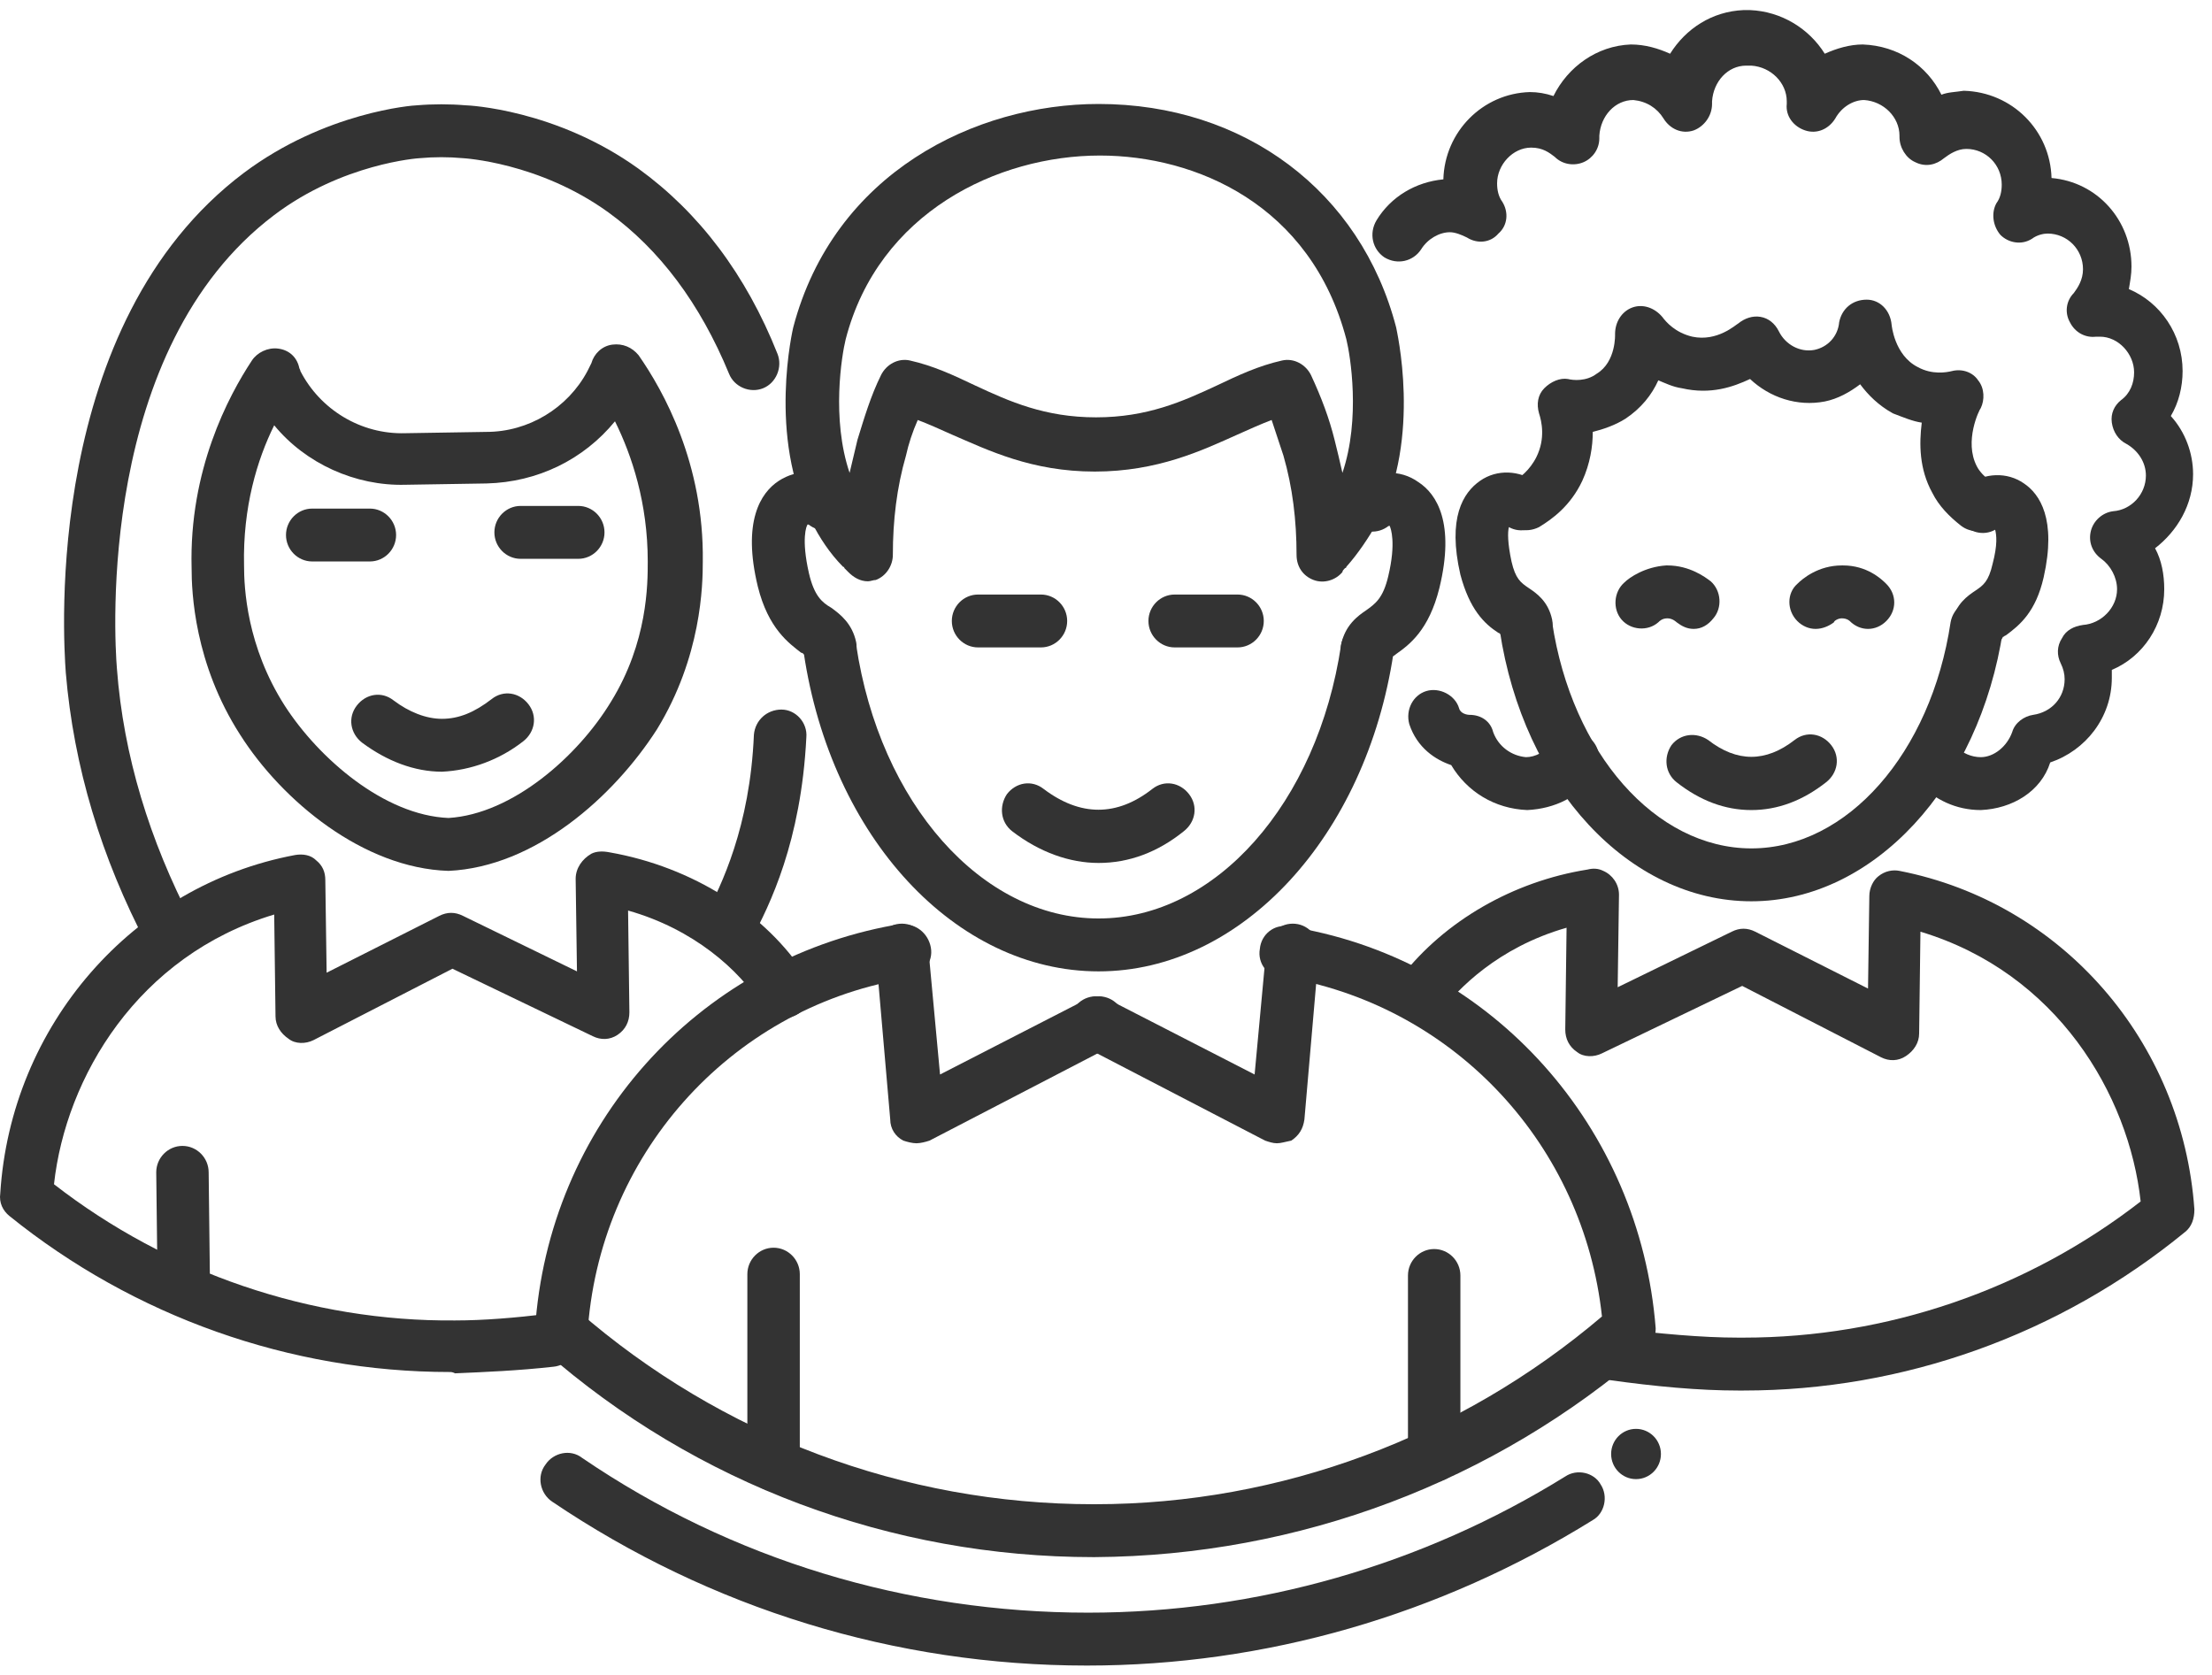 <?xml version="1.0" standalone="no"?>
<!-- Generator: Adobe Fireworks 10, Export SVG Extension by Aaron Beall (http://fireworks.abeall.com) . Version: 0.6.1  -->
<!DOCTYPE svg PUBLIC "-//W3C//DTD SVG 1.1//EN" "http://www.w3.org/Graphics/SVG/1.1/DTD/svg11.dtd">
<svg id="Untitled-P%E1gina%201" viewBox="0 0 103 78" style="background-color:#ffffff00" version="1.1"
	xmlns="http://www.w3.org/2000/svg" xmlns:xlink="http://www.w3.org/1999/xlink" xml:space="preserve"
	x="0px" y="0px" width="103px" height="78px"
>
	<g id="Capa%201">
		<g id="coop2">
			<path d="M 20.946 63.884 C 13.5 63.884 6.237 61.298 0.439 56.619 C 0.134 56.373 -0.049 56.003 0.012 55.572 C 0.5 47.753 6.176 41.227 13.744 39.811 C 14.11 39.75 14.476 39.811 14.72 40.057 C 15.026 40.304 15.148 40.611 15.148 40.981 L 15.209 45.291 L 20.458 42.643 C 20.824 42.459 21.19 42.459 21.556 42.643 L 26.866 45.229 L 26.805 40.919 C 26.805 40.427 27.11 39.996 27.538 39.75 C 27.782 39.627 28.087 39.627 28.392 39.688 C 32.237 40.365 35.655 42.52 37.547 45.475 C 37.913 46.029 37.73 46.83 37.181 47.199 C 36.631 47.569 35.838 47.384 35.472 46.83 C 34.434 45.167 32.298 43.259 29.246 42.397 L 29.307 47.138 C 29.307 47.569 29.124 47.938 28.758 48.184 C 28.392 48.43 27.965 48.43 27.599 48.246 L 21.068 45.106 L 14.599 48.43 C 14.232 48.615 13.744 48.615 13.439 48.369 C 13.073 48.123 12.829 47.753 12.829 47.322 L 12.768 42.582 C 6.42 44.49 3.063 50.154 2.514 55.141 C 7.824 59.266 14.476 61.544 21.19 61.483 C 22.533 61.483 23.997 61.359 25.523 61.175 C 26.195 61.113 26.805 61.606 26.866 62.283 C 26.927 62.96 26.439 63.576 25.767 63.638 C 24.12 63.822 22.594 63.884 21.19 63.945 C 21.068 63.884 21.007 63.884 20.946 63.884 L 20.946 63.884 Z" fill="#333333"/>
			<path d="M 81.185 64.746 C 81.124 64.746 81.002 64.746 80.941 64.746 C 79.11 64.746 77.096 64.561 74.899 64.253 C 74.227 64.192 73.739 63.576 73.861 62.899 C 73.922 62.221 74.594 61.729 75.204 61.852 C 77.279 62.098 79.232 62.283 80.941 62.283 C 81.002 62.283 81.063 62.283 81.185 62.283 C 87.837 62.283 94.368 60.066 99.678 55.942 C 99.129 50.955 95.772 45.291 89.424 43.382 L 89.363 48.123 C 89.363 48.554 89.119 48.923 88.753 49.169 C 88.387 49.416 87.96 49.416 87.593 49.231 L 81.124 45.906 L 74.594 49.046 C 74.227 49.231 73.739 49.231 73.434 48.984 C 73.068 48.738 72.885 48.369 72.885 47.938 L 72.946 43.197 C 69.711 44.121 67.88 46.091 67.147 47.014 C 66.72 47.569 65.988 47.63 65.439 47.199 C 64.889 46.768 64.828 46.029 65.255 45.475 C 67.27 42.889 70.443 41.042 73.922 40.488 C 74.166 40.427 74.41 40.427 74.654 40.55 C 75.082 40.734 75.387 41.166 75.387 41.658 L 75.326 45.968 L 80.636 43.382 C 81.002 43.197 81.368 43.197 81.734 43.382 L 86.983 46.029 L 87.044 41.72 C 87.044 41.35 87.227 40.981 87.471 40.796 C 87.776 40.55 88.143 40.488 88.448 40.55 C 96.016 42.028 101.631 48.492 102.18 56.311 C 102.18 56.742 102.058 57.111 101.753 57.358 C 95.894 62.16 88.631 64.746 81.185 64.746 L 81.185 64.746 Z" fill="#333333"/>
			<path d="M 24.242 26.02 C 23.57 26.02 23.021 25.466 23.021 24.789 C 23.021 24.112 23.57 23.557 24.242 23.557 L 26.927 23.557 L 26.927 23.557 C 27.599 23.557 28.148 24.112 28.148 24.789 C 28.148 25.466 27.599 26.02 26.927 26.02 L 24.242 26.02 C 24.303 26.02 24.303 26.02 24.242 26.02 L 24.242 26.02 Z" fill="#333333"/>
			<path d="M 14.537 26.143 C 13.866 26.143 13.317 25.589 13.317 24.912 C 13.317 24.235 13.866 23.681 14.537 23.681 L 17.223 23.681 C 17.894 23.681 18.444 24.235 18.444 24.912 C 18.444 25.589 17.894 26.143 17.223 26.143 L 14.537 26.143 L 14.537 26.143 L 14.537 26.143 Z" fill="#333333"/>
			<path d="M 20.58 35.932 C 19.298 35.932 18.016 35.44 16.857 34.578 C 16.307 34.147 16.185 33.408 16.613 32.854 C 17.04 32.3 17.772 32.177 18.321 32.608 C 19.054 33.162 19.847 33.47 20.58 33.47 L 20.58 33.47 C 21.373 33.47 22.105 33.162 22.899 32.546 C 23.448 32.115 24.18 32.238 24.608 32.793 C 25.035 33.347 24.913 34.086 24.364 34.516 C 23.265 35.378 21.922 35.871 20.58 35.932 C 20.641 35.932 20.641 35.932 20.58 35.932 L 20.58 35.932 Z" fill="#333333"/>
			<path d="M 8.556 60.99 C 7.885 60.99 7.336 60.436 7.336 59.759 L 7.275 54.587 C 7.275 53.91 7.824 53.356 8.495 53.356 L 8.495 53.356 C 9.167 53.356 9.716 53.91 9.716 54.587 L 9.777 59.759 C 9.777 60.374 9.289 60.99 8.556 60.99 C 8.617 60.99 8.556 60.99 8.556 60.99 L 8.556 60.99 Z" fill="#333333"/>
			<path d="M 7.946 44.675 C 7.519 44.675 7.091 44.429 6.847 43.998 C 4.711 39.934 3.429 35.686 3.063 31.315 C 2.941 29.652 2.026 15.061 11.364 8.043 C 15.148 5.211 19.237 4.903 19.42 4.903 C 20.152 4.841 20.946 4.841 21.678 4.903 C 21.8 4.903 25.89 5.088 29.735 7.858 C 32.542 9.89 34.739 12.783 36.204 16.477 C 36.448 17.093 36.143 17.832 35.533 18.078 C 34.922 18.324 34.19 18.017 33.946 17.401 C 32.603 14.138 30.711 11.614 28.331 9.89 C 25.096 7.55 21.556 7.365 21.556 7.365 C 20.885 7.304 20.213 7.304 19.542 7.365 C 19.481 7.365 15.941 7.612 12.768 10.013 C 4.528 16.231 5.322 29.652 5.444 31.13 C 5.749 35.194 6.969 39.134 8.922 42.889 C 9.227 43.505 9.044 44.244 8.434 44.552 C 8.373 44.675 8.129 44.675 7.946 44.675 L 7.946 44.675 Z" fill="#333333"/>
			<path d="M 33.946 44.429 C 33.763 44.429 33.58 44.367 33.397 44.306 C 32.786 43.998 32.542 43.259 32.847 42.643 C 33.58 41.227 34.922 38.518 35.105 34.209 C 35.166 33.531 35.716 33.039 36.387 33.039 C 37.059 33.039 37.608 33.654 37.547 34.332 C 37.303 39.195 35.838 42.151 34.983 43.752 C 34.8 44.182 34.373 44.429 33.946 44.429 L 33.946 44.429 Z" fill="#333333"/>
			<path d="M 12.768 19.802 C 11.974 21.403 11.303 23.619 11.364 26.328 C 11.364 27.375 11.486 30.084 13.256 32.854 C 14.843 35.317 17.894 37.964 20.885 38.087 C 23.875 37.903 26.927 35.194 28.453 32.669 C 30.162 29.899 30.162 27.19 30.162 26.143 C 30.162 23.434 29.429 21.218 28.636 19.617 C 27.171 21.403 25.035 22.45 22.655 22.511 L 18.871 22.572 C 16.552 22.634 14.232 21.587 12.768 19.802 L 12.768 19.802 ZM 20.885 40.55 L 20.885 40.55 C 16.918 40.427 13.134 37.287 11.181 34.209 C 9.044 30.884 8.922 27.559 8.922 26.451 C 8.8 21.895 10.631 18.448 11.73 16.785 C 11.974 16.416 12.462 16.169 12.951 16.231 C 13.439 16.293 13.805 16.601 13.927 17.093 C 13.927 17.155 13.988 17.216 13.988 17.278 C 14.904 19.063 16.796 20.233 18.871 20.171 L 22.655 20.11 C 24.608 20.11 26.439 19.002 27.354 17.278 C 27.476 17.032 27.538 16.908 27.538 16.908 C 27.659 16.477 28.026 16.108 28.514 16.046 C 29.002 15.985 29.429 16.169 29.735 16.539 C 30.894 18.201 32.786 21.587 32.725 26.143 C 32.725 27.252 32.664 30.576 30.589 33.962 C 28.575 37.102 24.913 40.365 20.885 40.55 C 20.946 40.55 20.946 40.55 20.885 40.55 L 20.885 40.55 Z" fill="#333333"/>
			<path d="M 38.157 15.492 L 38.157 15.492 L 38.157 15.492 L 38.157 15.492 ZM 51.218 7.242 C 46.457 7.242 40.904 9.89 39.378 15.8 L 39.378 15.8 C 39.195 16.539 38.706 19.494 39.561 22.018 C 39.683 21.526 39.805 20.972 39.927 20.479 C 40.232 19.494 40.537 18.448 41.026 17.462 C 41.27 16.97 41.819 16.662 42.368 16.785 C 43.467 17.032 44.382 17.462 45.42 17.955 C 47.007 18.694 48.655 19.432 51.035 19.432 C 53.415 19.432 55.063 18.694 56.65 17.955 C 57.687 17.462 58.603 17.032 59.702 16.785 C 60.251 16.662 60.8 16.97 61.044 17.462 C 61.532 18.509 61.899 19.494 62.143 20.479 C 62.265 20.972 62.387 21.464 62.509 22.018 C 63.364 19.494 62.875 16.539 62.692 15.8 C 61.044 9.52 55.673 7.242 51.218 7.242 L 51.218 7.242 ZM 40.415 27.067 C 40.049 27.067 39.744 26.882 39.5 26.636 C 39.439 26.574 39.378 26.513 39.317 26.451 C 39.317 26.451 39.317 26.39 39.256 26.39 C 38.645 25.774 38.157 25.035 37.791 24.296 C 35.716 20.356 36.936 15.246 36.936 15.246 C 38.828 8.043 45.42 4.841 51.157 4.841 C 57.932 4.841 63.364 8.905 65.011 15.246 C 65.011 15.307 66.232 20.356 64.157 24.296 C 63.73 25.035 63.242 25.774 62.692 26.39 C 62.692 26.39 62.692 26.451 62.631 26.451 C 62.57 26.513 62.509 26.574 62.509 26.636 C 62.204 27.005 61.655 27.19 61.166 27.005 C 60.678 26.821 60.373 26.39 60.373 25.835 C 60.373 24.235 60.19 22.696 59.763 21.218 C 59.579 20.664 59.396 20.11 59.213 19.556 C 58.725 19.74 58.176 19.987 57.626 20.233 C 55.979 20.972 53.903 21.957 50.974 21.957 C 48.044 21.957 46.03 20.972 44.321 20.233 C 43.772 19.987 43.223 19.74 42.734 19.556 C 42.49 20.11 42.307 20.664 42.185 21.218 C 41.758 22.696 41.575 24.235 41.575 25.835 C 41.575 26.328 41.27 26.821 40.781 27.005 C 40.66 27.005 40.537 27.067 40.415 27.067 L 40.415 27.067 Z" fill="#333333"/>
			<path d="M 81.551 41.966 C 75.875 41.966 70.932 36.671 69.833 29.345 C 69.711 28.668 70.199 28.052 70.87 27.929 C 71.542 27.805 72.152 28.298 72.274 28.975 C 73.19 35.07 77.096 39.503 81.551 39.503 C 86.007 39.503 89.913 35.07 90.828 28.975 C 90.95 28.298 91.561 27.867 92.232 27.929 C 92.903 28.052 93.33 28.668 93.269 29.345 C 92.171 36.61 87.227 41.966 81.551 41.966 L 81.551 41.966 Z" fill="#333333"/>
			<path d="M 78.866 29.283 C 78.561 29.283 78.316 29.16 78.072 28.975 C 78.072 28.975 77.889 28.791 77.645 28.791 C 77.401 28.791 77.279 28.914 77.218 28.975 C 76.73 29.406 75.936 29.345 75.509 28.852 C 75.082 28.36 75.143 27.559 75.631 27.128 C 75.875 26.882 76.608 26.39 77.584 26.328 C 77.584 26.328 77.584 26.328 77.645 26.328 C 78.683 26.328 79.415 26.882 79.659 27.067 C 80.147 27.498 80.209 28.298 79.781 28.791 C 79.537 29.099 79.232 29.283 78.866 29.283 L 78.866 29.283 Z" fill="#333333"/>
			<path d="M 84.542 29.283 C 84.237 29.283 83.931 29.16 83.687 28.914 C 83.199 28.421 83.199 27.621 83.687 27.19 C 83.931 26.944 84.664 26.328 85.763 26.328 C 85.763 26.328 85.763 26.328 85.823 26.328 C 86.922 26.328 87.593 26.944 87.837 27.19 C 88.326 27.683 88.326 28.421 87.837 28.914 C 87.349 29.406 86.617 29.406 86.129 28.914 C 86.129 28.914 86.007 28.791 85.763 28.791 L 85.763 28.791 C 85.579 28.791 85.396 28.914 85.396 28.975 C 85.152 29.16 84.847 29.283 84.542 29.283 L 84.542 29.283 Z" fill="#333333"/>
			<path d="M 81.551 37.718 C 80.33 37.718 79.171 37.287 78.072 36.425 C 77.523 35.994 77.462 35.255 77.828 34.701 C 78.255 34.147 78.988 34.086 79.537 34.455 C 80.88 35.501 82.223 35.501 83.565 34.455 C 84.115 34.024 84.847 34.147 85.274 34.701 C 85.701 35.255 85.579 35.994 85.03 36.425 C 83.931 37.287 82.772 37.718 81.551 37.718 L 81.551 37.718 Z" fill="#333333"/>
			<path d="M 71.054 30.391 C 70.504 30.391 70.077 30.022 69.894 29.529 C 69.833 29.529 69.833 29.468 69.772 29.468 C 69.101 29.037 68.429 28.36 68.002 26.759 C 67.392 24.112 68.124 22.942 68.918 22.388 C 69.711 21.834 70.749 21.895 71.542 22.45 C 72.091 22.819 72.213 23.619 71.847 24.173 C 71.481 24.666 70.809 24.85 70.26 24.543 C 70.199 24.789 70.199 25.281 70.382 26.143 C 70.565 26.944 70.809 27.128 71.176 27.375 C 71.542 27.621 72.091 27.99 72.274 28.852 C 72.396 29.529 71.969 30.145 71.298 30.268 C 71.237 30.391 71.115 30.391 71.054 30.391 L 71.054 30.391 Z" fill="#333333"/>
			<path d="M 92.11 30.391 C 92.049 30.391 91.927 30.391 91.866 30.391 C 91.194 30.268 90.767 29.591 90.889 28.975 C 91.072 28.113 91.622 27.744 91.988 27.498 C 92.354 27.252 92.598 27.067 92.781 26.267 C 93.025 25.343 92.964 24.912 92.903 24.666 C 92.354 24.974 91.683 24.789 91.316 24.296 C 90.95 23.742 91.072 23.003 91.622 22.572 C 92.415 22.018 93.453 21.957 94.246 22.511 C 94.978 23.003 95.772 24.173 95.161 26.882 C 94.795 28.483 94.063 29.099 93.391 29.591 C 93.33 29.591 93.33 29.652 93.269 29.652 C 93.086 30.022 92.659 30.391 92.11 30.391 L 92.11 30.391 Z" fill="#333333"/>
			<path d="M 71.115 37.718 C 69.589 37.656 68.307 36.856 67.575 35.625 C 66.842 35.378 65.988 34.824 65.622 33.716 C 65.439 33.039 65.805 32.362 66.415 32.177 C 67.025 31.992 67.758 32.362 67.941 32.977 C 68.002 33.224 68.307 33.285 68.429 33.285 C 68.978 33.285 69.406 33.593 69.528 34.086 C 69.772 34.763 70.382 35.194 71.054 35.255 C 71.481 35.255 71.969 35.009 72.274 34.578 C 72.701 34.024 73.434 33.962 73.983 34.332 C 74.532 34.763 74.594 35.501 74.227 36.056 C 73.556 37.102 72.396 37.656 71.115 37.718 L 71.115 37.718 Z" fill="#333333"/>
			<path d="M 92.232 37.718 C 91.072 37.718 90.096 37.225 89.363 36.487 C 88.875 35.994 88.875 35.255 89.363 34.763 C 89.852 34.27 90.584 34.27 91.072 34.763 C 91.377 35.07 91.805 35.255 92.232 35.255 C 92.842 35.255 93.453 34.763 93.697 34.086 C 93.819 33.654 94.246 33.347 94.673 33.285 C 95.528 33.162 96.138 32.485 96.138 31.623 C 96.138 31.377 96.077 31.13 95.955 30.884 C 95.772 30.515 95.772 30.084 96.016 29.714 C 96.199 29.345 96.565 29.16 96.993 29.099 C 97.847 29.037 98.579 28.298 98.579 27.436 C 98.579 26.882 98.274 26.328 97.847 26.02 C 97.42 25.712 97.237 25.22 97.359 24.727 C 97.481 24.235 97.908 23.865 98.396 23.804 C 99.251 23.742 99.922 23.003 99.922 22.142 C 99.922 21.526 99.556 20.972 99.007 20.664 C 98.64 20.479 98.396 20.11 98.335 19.679 C 98.274 19.248 98.457 18.878 98.762 18.632 C 99.19 18.324 99.373 17.832 99.373 17.339 C 99.373 16.477 98.64 15.677 97.786 15.677 L 97.603 15.677 C 97.114 15.738 96.626 15.492 96.382 15 C 96.138 14.569 96.199 14.015 96.565 13.645 C 96.748 13.399 96.993 13.03 96.993 12.537 C 96.993 11.614 96.26 10.875 95.344 10.875 C 95.161 10.875 94.856 10.936 94.612 11.121 C 94.124 11.429 93.513 11.306 93.147 10.936 C 92.781 10.505 92.72 9.89 92.964 9.459 C 93.147 9.213 93.209 8.905 93.209 8.597 C 93.209 7.673 92.476 6.934 91.561 6.934 C 91.133 6.934 90.767 7.181 90.523 7.365 C 90.157 7.673 89.668 7.796 89.18 7.55 C 88.753 7.365 88.448 6.873 88.448 6.38 L 88.448 6.319 C 88.448 5.457 87.716 4.718 86.8 4.657 C 86.312 4.657 85.763 4.964 85.457 5.519 C 85.152 6.011 84.603 6.257 84.054 6.072 C 83.504 5.888 83.138 5.395 83.199 4.841 C 83.199 4.841 83.199 4.779 83.199 4.718 C 83.199 3.856 82.467 3.117 81.551 3.056 L 81.551 3.056 C 81.49 3.056 81.429 3.056 81.368 3.056 L 81.307 3.056 C 80.453 3.056 79.781 3.795 79.72 4.718 C 79.72 4.779 79.72 4.779 79.72 4.841 C 79.72 5.395 79.354 5.888 78.866 6.072 C 78.316 6.257 77.767 6.011 77.462 5.519 C 77.157 5.026 76.669 4.718 76.058 4.657 C 75.204 4.657 74.532 5.395 74.471 6.319 C 74.471 6.38 74.471 6.38 74.471 6.442 C 74.471 6.934 74.166 7.365 73.739 7.55 C 73.312 7.735 72.763 7.673 72.396 7.304 C 72.152 7.119 71.847 6.873 71.298 6.873 C 70.443 6.873 69.711 7.673 69.711 8.535 C 69.711 8.843 69.772 9.151 69.955 9.397 C 70.26 9.89 70.199 10.505 69.772 10.875 C 69.406 11.306 68.795 11.367 68.307 11.059 C 68.063 10.936 67.758 10.813 67.514 10.813 C 67.025 10.813 66.476 11.121 66.171 11.614 C 65.805 12.168 65.072 12.352 64.462 11.983 C 63.913 11.614 63.73 10.875 64.096 10.259 C 64.767 9.151 65.927 8.473 67.209 8.351 C 67.27 6.134 69.039 4.349 71.237 4.287 C 71.603 4.287 71.969 4.349 72.335 4.472 C 73.007 3.117 74.349 2.132 75.936 2.071 C 76.608 2.071 77.218 2.255 77.767 2.502 C 78.499 1.332 79.72 0.532 81.185 0.47 C 81.246 0.47 81.307 0.47 81.368 0.47 C 81.429 0.47 81.429 0.47 81.49 0.47 C 82.955 0.532 84.237 1.332 84.969 2.502 C 85.518 2.255 86.129 2.071 86.739 2.071 C 88.387 2.132 89.73 3.056 90.401 4.41 C 90.706 4.287 91.072 4.287 91.439 4.226 C 93.697 4.287 95.467 6.072 95.528 8.289 C 97.664 8.473 99.251 10.259 99.251 12.414 C 99.251 12.783 99.19 13.091 99.129 13.461 C 100.593 14.076 101.631 15.554 101.631 17.278 C 101.631 18.017 101.448 18.755 101.082 19.371 C 101.753 20.11 102.119 21.095 102.119 22.08 C 102.119 23.496 101.387 24.727 100.349 25.528 C 100.654 26.082 100.776 26.759 100.776 27.436 C 100.776 29.099 99.8 30.576 98.335 31.192 C 98.335 31.315 98.335 31.438 98.335 31.561 C 98.335 33.408 97.114 34.947 95.467 35.501 C 95.039 36.856 93.697 37.656 92.232 37.718 L 92.232 37.718 Z" fill="#333333"/>
			<path d="M 38.645 31.438 C 38.096 31.438 37.608 31.069 37.486 30.515 C 37.425 30.453 37.364 30.391 37.303 30.391 C 36.753 29.96 35.777 29.283 35.288 27.313 C 34.556 24.296 35.411 22.942 36.265 22.388 C 37.119 21.834 38.218 21.834 39.133 22.45 C 39.683 22.819 39.805 23.619 39.439 24.173 C 39.073 24.727 38.279 24.85 37.73 24.481 C 37.669 24.419 37.608 24.419 37.608 24.419 C 37.547 24.481 37.303 25.097 37.669 26.697 C 37.913 27.744 38.279 28.052 38.706 28.298 C 39.133 28.606 39.683 29.037 39.866 29.899 C 39.988 30.576 39.561 31.192 38.889 31.315 C 38.828 31.438 38.767 31.438 38.645 31.438 L 38.645 31.438 Z" fill="#333333"/>
			<path d="M 63.669 31.438 C 63.608 31.438 63.486 31.438 63.425 31.438 C 62.753 31.315 62.326 30.638 62.448 30.022 C 62.631 29.099 63.242 28.668 63.608 28.421 C 64.035 28.113 64.401 27.867 64.645 26.821 C 65.011 25.281 64.767 24.604 64.706 24.481 C 64.706 24.481 64.645 24.481 64.584 24.543 C 64.035 24.912 63.303 24.789 62.875 24.235 C 62.509 23.681 62.631 22.942 63.18 22.511 C 64.096 21.895 65.194 21.834 66.049 22.45 C 66.903 23.003 67.758 24.358 67.025 27.375 C 66.537 29.345 65.622 30.022 65.011 30.453 C 64.95 30.515 64.828 30.576 64.828 30.576 C 64.706 31.069 64.218 31.438 63.669 31.438 L 63.669 31.438 Z" fill="#333333"/>
			<path d="M 51.157 45.229 C 44.504 45.229 38.706 39.011 37.425 30.391 C 37.303 29.714 37.791 29.099 38.462 28.975 C 39.133 28.852 39.744 29.345 39.866 30.022 C 40.965 37.41 45.725 42.766 51.157 42.766 C 56.589 42.766 61.349 37.41 62.448 30.022 C 62.57 29.345 63.18 28.914 63.852 28.975 C 64.523 29.099 64.95 29.714 64.889 30.391 C 63.608 38.949 57.809 45.229 51.157 45.229 L 51.157 45.229 Z" fill="#333333"/>
			<path d="M 48.472 30.145 L 45.542 30.145 C 44.87 30.145 44.321 29.591 44.321 28.914 C 44.321 28.237 44.87 27.683 45.542 27.683 L 48.472 27.683 C 49.143 27.683 49.692 28.237 49.692 28.914 C 49.692 29.591 49.143 30.145 48.472 30.145 L 48.472 30.145 Z" fill="#333333"/>
			<path d="M 57.626 30.145 L 54.697 30.145 C 54.026 30.145 53.476 29.591 53.476 28.914 C 53.476 28.237 54.026 27.683 54.697 27.683 L 57.626 27.683 C 58.298 27.683 58.847 28.237 58.847 28.914 C 58.847 29.591 58.298 30.145 57.626 30.145 L 57.626 30.145 Z" fill="#333333"/>
			<path d="M 51.157 40.181 C 49.814 40.181 48.41 39.688 47.129 38.703 C 46.579 38.272 46.519 37.533 46.885 36.979 C 47.312 36.425 48.044 36.302 48.594 36.733 C 50.303 38.026 52.011 38.026 53.659 36.733 C 54.209 36.302 54.941 36.425 55.368 36.979 C 55.795 37.533 55.673 38.272 55.124 38.703 C 53.903 39.688 52.561 40.181 51.157 40.181 L 51.157 40.181 Z" fill="#333333"/>
			<path d="M 36.021 69.425 C 35.35 69.425 34.8 68.871 34.8 68.193 L 34.8 59.328 C 34.8 58.65 35.35 58.096 36.021 58.096 C 36.692 58.096 37.242 58.65 37.242 59.328 L 37.242 68.193 C 37.242 68.871 36.692 69.425 36.021 69.425 L 36.021 69.425 Z" fill="#333333"/>
			<path d="M 66.781 68.994 C 66.11 68.994 65.561 68.44 65.561 67.762 L 65.561 59.389 C 65.561 58.712 66.11 58.158 66.781 58.158 C 67.453 58.158 68.002 58.712 68.002 59.389 L 68.002 67.762 C 68.002 68.44 67.453 68.994 66.781 68.994 L 66.781 68.994 Z" fill="#333333"/>
			<path d="M 59.458 53.233 C 59.274 53.233 59.091 53.171 58.908 53.109 L 50.486 48.738 C 49.875 48.43 49.631 47.692 49.936 47.076 C 50.242 46.46 50.974 46.214 51.584 46.522 L 58.42 50.031 L 58.969 44.121 C 59.03 43.444 59.641 42.951 60.312 43.013 C 60.983 43.074 61.472 43.69 61.41 44.367 L 60.739 52.124 C 60.678 52.555 60.495 52.863 60.129 53.109 C 59.824 53.171 59.641 53.233 59.458 53.233 L 59.458 53.233 Z" fill="#333333"/>
			<path d="M 42.673 53.233 C 42.49 53.233 42.246 53.171 42.063 53.109 C 41.697 52.925 41.453 52.555 41.453 52.124 L 40.781 44.367 C 40.72 43.69 41.209 43.074 41.88 43.013 C 42.551 42.951 43.162 43.444 43.223 44.121 L 43.772 50.031 L 50.608 46.522 C 51.218 46.214 51.95 46.46 52.255 47.076 C 52.561 47.692 52.317 48.43 51.706 48.738 L 43.284 53.109 C 43.101 53.171 42.857 53.233 42.673 53.233 L 42.673 53.233 Z" fill="#333333"/>
			<path d="M 50.608 77.552 C 41.697 77.552 33.091 74.904 25.706 69.917 C 25.157 69.548 24.974 68.748 25.401 68.193 C 25.767 67.639 26.561 67.455 27.11 67.885 C 34.068 72.626 42.246 75.089 50.669 75.089 C 58.542 75.089 66.232 72.872 72.885 68.748 C 73.434 68.378 74.227 68.563 74.532 69.117 C 74.899 69.671 74.716 70.471 74.166 70.779 C 67.025 75.212 58.908 77.552 50.608 77.552 L 50.608 77.552 Z" fill="#333333"/>
			<path id="st0" d="M 75.021 67.701 C 75.021 67.055 75.54 66.531 76.18 66.531 C 76.821 66.531 77.34 67.055 77.34 67.701 C 77.34 68.347 76.821 68.871 76.18 68.871 C 75.54 68.871 75.021 68.347 75.021 67.701 Z" fill="#333333"/>
			<path d="M 92.049 24.727 C 91.805 24.727 91.561 24.666 91.316 24.481 C 90.767 24.05 90.279 23.557 89.974 22.942 C 89.363 21.834 89.363 20.664 89.485 19.679 C 89.058 19.617 88.631 19.432 88.143 19.248 C 87.471 18.878 86.983 18.386 86.617 17.893 C 86.129 18.263 85.579 18.571 84.969 18.694 C 83.687 18.94 82.406 18.509 81.49 17.647 C 80.697 18.017 79.659 18.386 78.316 18.078 C 77.889 18.017 77.523 17.832 77.218 17.709 C 76.913 18.386 76.425 19.002 75.692 19.494 C 75.204 19.802 74.654 19.987 74.166 20.11 C 74.166 20.787 74.044 21.587 73.678 22.388 C 73.129 23.557 72.274 24.173 71.664 24.543 C 71.054 24.85 70.321 24.666 70.016 24.05 C 69.711 23.434 69.894 22.696 70.504 22.388 C 70.749 22.265 71.237 21.895 71.542 21.279 C 71.969 20.418 71.786 19.617 71.664 19.248 C 71.542 18.817 71.603 18.386 71.908 18.078 C 72.213 17.77 72.64 17.585 73.007 17.647 C 73.251 17.709 73.861 17.77 74.349 17.401 C 75.265 16.847 75.204 15.554 75.204 15.554 C 75.204 15 75.509 14.507 75.997 14.322 C 76.486 14.138 77.035 14.322 77.401 14.754 C 77.584 15 78.011 15.492 78.805 15.677 C 79.964 15.923 80.819 15.123 80.941 15.061 C 81.246 14.815 81.612 14.692 81.978 14.754 C 82.345 14.815 82.65 15.061 82.833 15.431 C 83.138 16.046 83.809 16.416 84.481 16.293 C 85.091 16.169 85.579 15.677 85.64 15 C 85.763 14.384 86.251 13.953 86.922 13.953 C 87.532 13.953 88.021 14.446 88.082 15.123 C 88.082 15.123 88.204 16.539 89.302 17.093 C 89.974 17.462 90.645 17.339 90.889 17.278 C 91.377 17.155 91.866 17.339 92.11 17.709 C 92.415 18.078 92.415 18.632 92.232 19.002 C 92.171 19.063 91.439 20.541 92.049 21.71 C 92.171 21.957 92.415 22.203 92.72 22.45 C 93.269 22.819 93.391 23.619 92.964 24.173 C 92.842 24.543 92.476 24.727 92.049 24.727 L 92.049 24.727 Z" fill="#333333"/>
			<g>
				<path d="M 26.134 63.206 L 26.073 63.206 C 25.401 63.145 24.913 62.591 24.913 61.913 C 25.523 52.432 32.42 44.736 41.636 43.074 L 41.758 43.074 C 41.819 43.074 41.88 43.074 41.941 43.074 C 42.612 42.951 43.223 43.444 43.345 44.121 C 43.467 44.798 42.979 45.414 42.307 45.537 C 42.185 45.537 42.124 45.599 42.002 45.599 C 33.946 47.014 27.843 53.848 27.354 62.16 C 27.293 62.714 26.805 63.206 26.134 63.206 L 26.134 63.206 Z" fill="#333333"/>
				<path d="M 50.974 72.503 L 50.913 72.503 C 41.514 72.503 32.42 69.117 25.34 62.899 C 24.852 62.468 24.791 61.667 25.218 61.175 C 25.645 60.682 26.439 60.621 26.927 61.052 C 33.58 66.839 42.063 70.04 50.913 70.04 L 50.974 70.04 C 59.641 70.04 68.002 66.9 74.594 61.298 C 73.739 53.356 67.819 46.953 60.007 45.537 C 59.946 45.537 59.885 45.537 59.824 45.537 C 59.763 45.537 59.763 45.537 59.702 45.537 C 59.03 45.475 58.542 44.86 58.664 44.182 C 58.725 43.505 59.335 43.013 60.007 43.136 C 60.129 43.136 60.19 43.136 60.312 43.197 L 60.373 43.197 C 69.528 44.798 76.363 52.494 77.096 61.852 C 77.096 62.221 76.974 62.591 76.669 62.837 C 69.589 68.994 60.495 72.442 50.974 72.503 L 50.974 72.503 Z" fill="#333333"/>
			</g>
		</g>
	</g>
</svg>